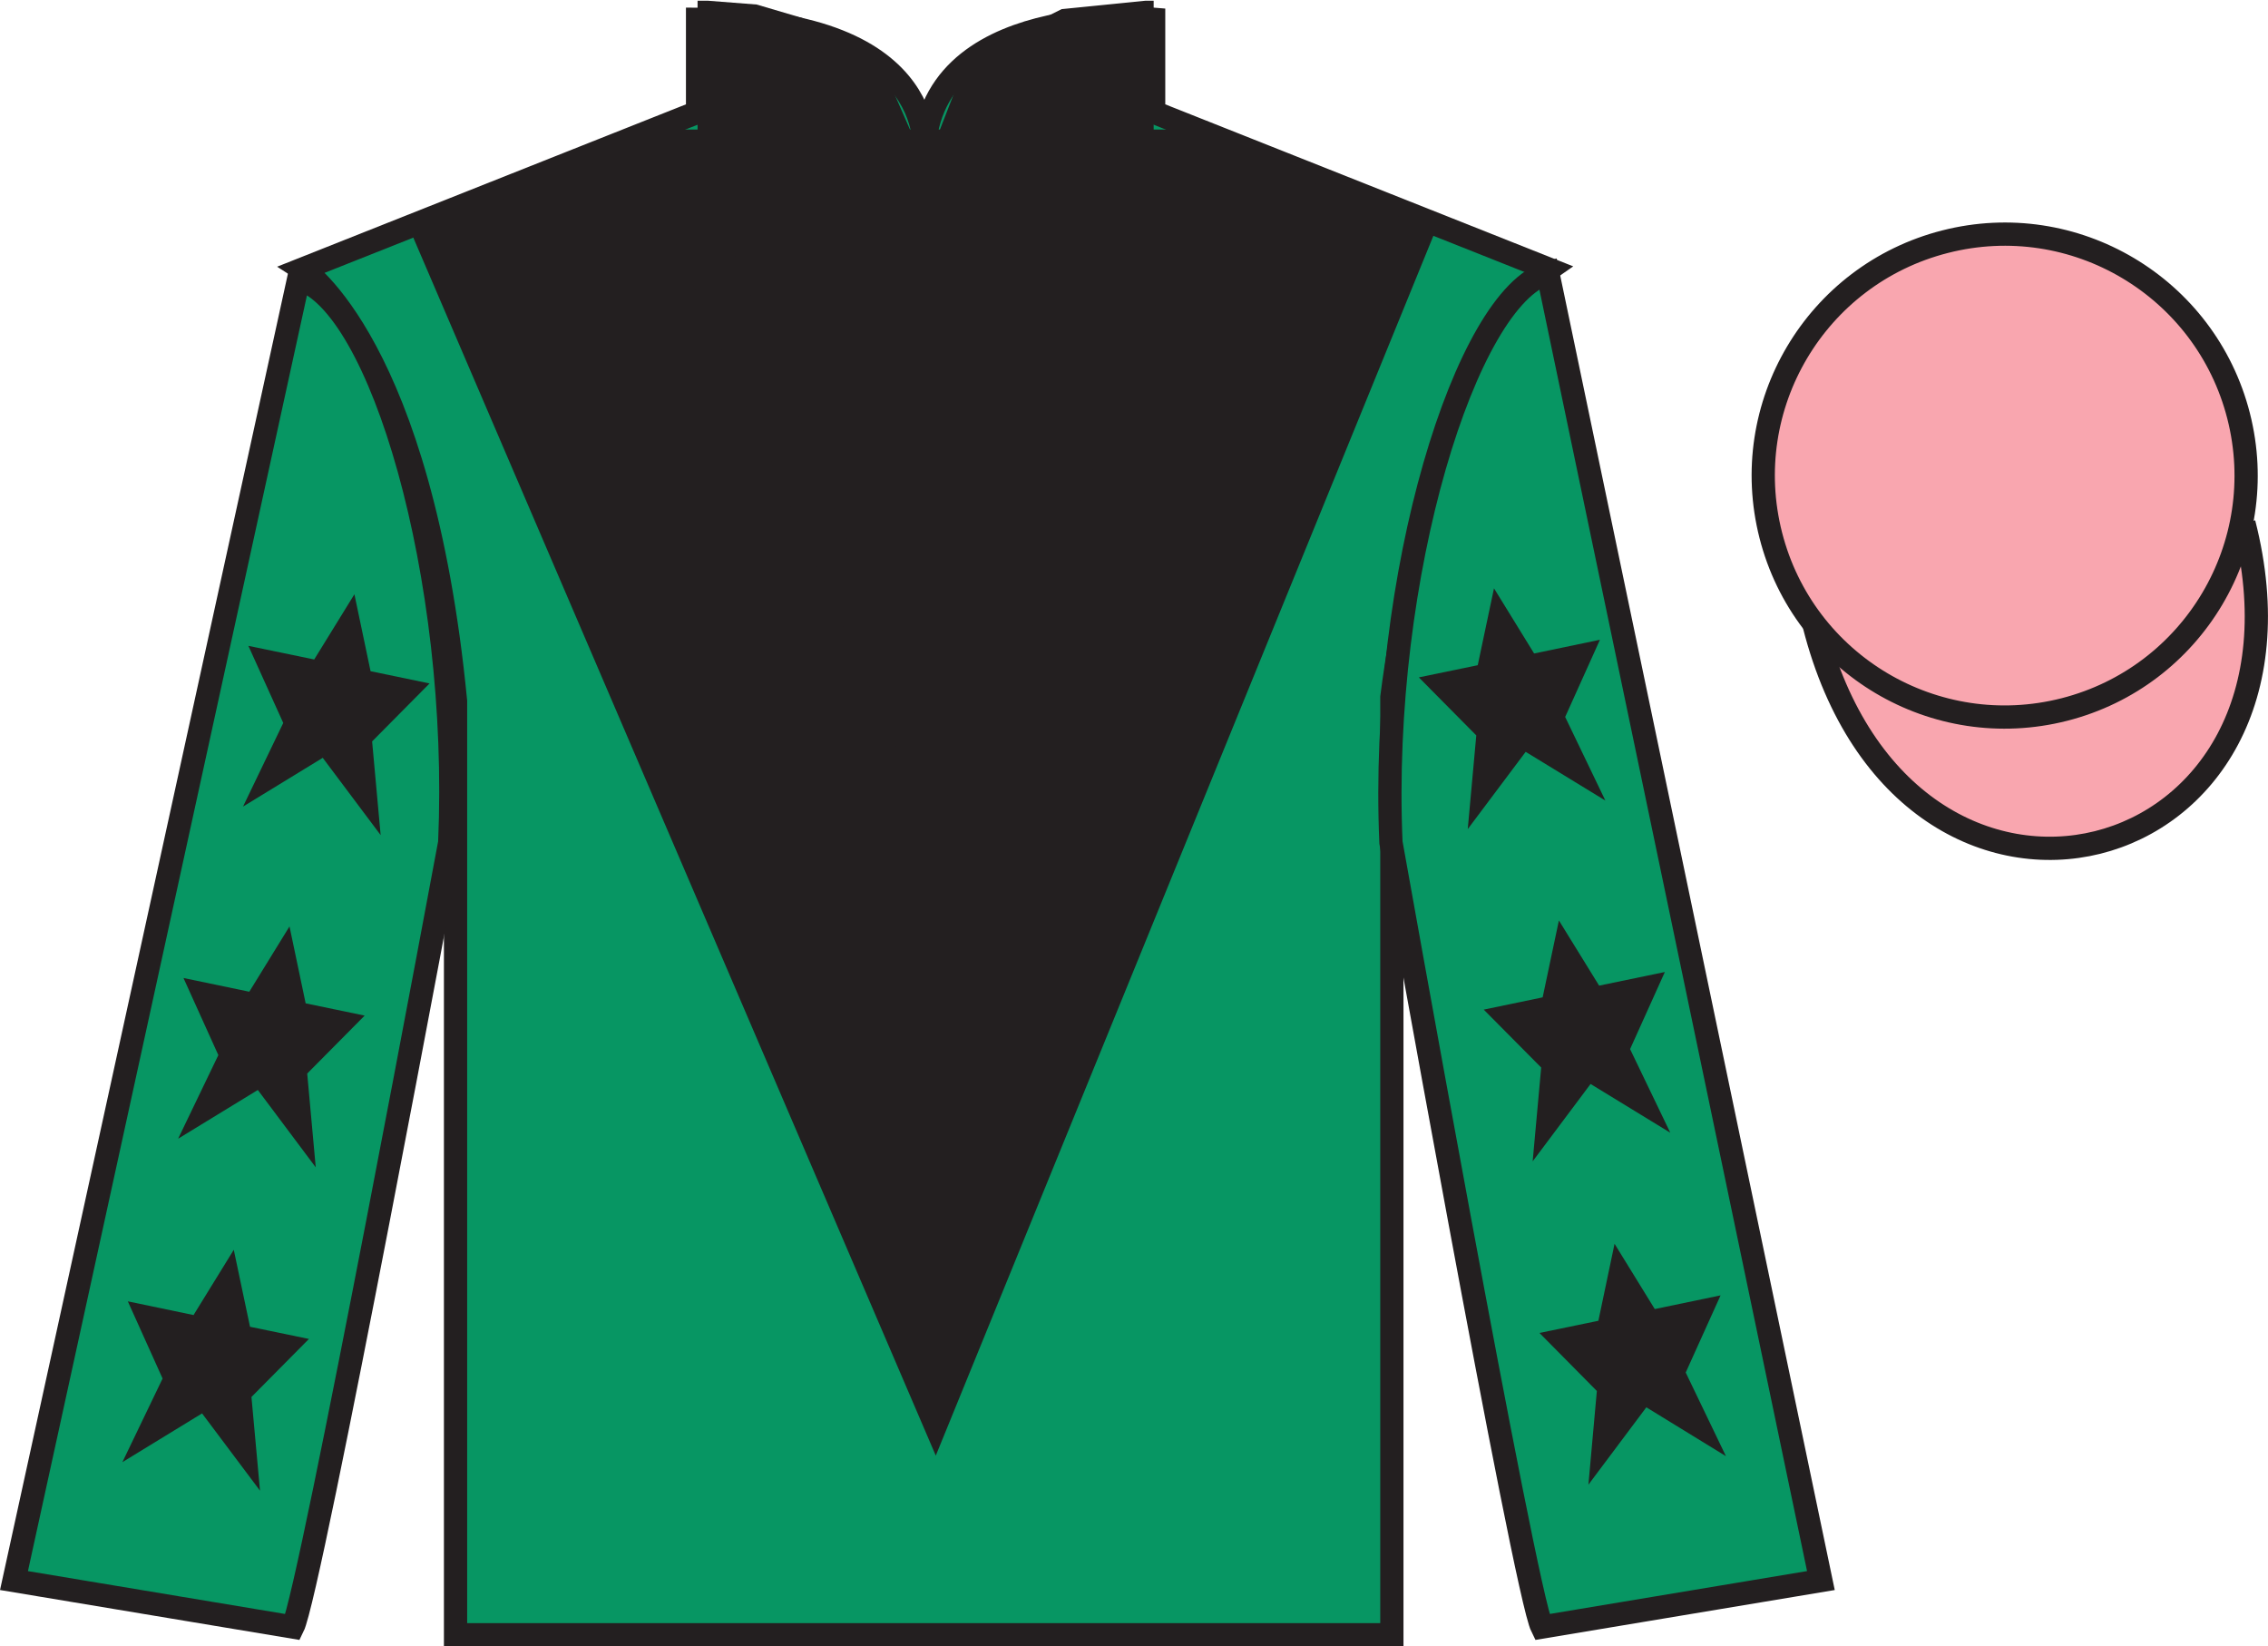<?xml version="1.0" encoding="UTF-8"?>
<svg xmlns="http://www.w3.org/2000/svg" xmlns:xlink="http://www.w3.org/1999/xlink" width="97.59pt" height="70.83pt" viewBox="0 0 97.59 70.83" version="1.1">
<defs>
<clipPath id="clip1">
  <path d="M 0 70.828 L 97.59 70.828 L 97.59 0.031 L 0 0.031 L 0 70.828 Z M 0 70.828 "/>
</clipPath>
</defs>
<g id="surface0">
<g clip-path="url(#clip1)" clip-rule="nonzero">
<path style=" stroke:none;fill-rule:nonzero;fill:rgb(3.105%,58.819%,38.753%);fill-opacity:1;" d="M 13.016 11.578 C 13.016 11.578 18.102 14.828 19.602 30.16 C 19.602 30.16 19.602 45.16 19.602 70.328 L 59.891 70.328 L 59.891 29.996 C 59.891 29.996 61.684 14.996 66.641 11.578 L 49.641 4.828 L 49.641 0.828 C 49.641 0.828 39.754 -0.004 39.754 6.828 C 39.754 6.828 40.766 0.828 30.016 0.828 L 30.016 4.828 L 13.016 11.578 "/>
<path style="fill:none;stroke-width:10;stroke-linecap:butt;stroke-linejoin:miter;stroke:rgb(13.73%,12.16%,12.549%);stroke-opacity:1;stroke-miterlimit:4;" d="M 130.156 592.519 C 130.156 592.519 181.016 560.019 196.016 406.698 C 196.016 406.698 196.016 256.698 196.016 5.019 L 598.906 5.019 L 598.906 408.339 C 598.906 408.339 616.836 558.339 666.406 592.519 L 496.406 660.019 L 496.406 700.019 C 496.406 700.019 397.539 708.339 397.539 640.019 C 397.539 640.019 407.656 700.019 300.156 700.019 L 300.156 660.019 L 130.156 592.519 Z M 130.156 592.519 " transform="matrix(0.1,0,0,-0.1,0,70.83)"/>
<path style=" stroke:none;fill-rule:nonzero;fill:rgb(3.105%,58.819%,38.753%);fill-opacity:1;" d="M 12.602 69.996 C 13.352 68.496 19.352 36.246 19.352 36.246 C 19.852 24.746 16.352 12.996 12.852 11.996 L 0.602 67.996 L 12.602 69.996 "/>
<path style="fill:none;stroke-width:10;stroke-linecap:butt;stroke-linejoin:miter;stroke:rgb(13.73%,12.16%,12.549%);stroke-opacity:1;stroke-miterlimit:4;" d="M 126.016 8.339 C 133.516 23.339 193.516 345.839 193.516 345.839 C 198.516 460.839 163.516 578.339 128.516 588.339 L 6.016 28.339 L 126.016 8.339 Z M 126.016 8.339 " transform="matrix(0.1,0,0,-0.1,0,70.83)"/>
<path style=" stroke:none;fill-rule:nonzero;fill:rgb(3.105%,58.819%,38.753%);fill-opacity:1;" d="M 78.352 67.996 L 66.602 11.746 C 63.102 12.746 59.352 24.746 59.852 36.246 C 59.852 36.246 65.602 68.496 66.352 69.996 L 78.352 67.996 "/>
<path style="fill:none;stroke-width:10;stroke-linecap:butt;stroke-linejoin:miter;stroke:rgb(13.73%,12.16%,12.549%);stroke-opacity:1;stroke-miterlimit:4;" d="M 783.516 28.339 L 666.016 590.839 C 631.016 580.839 593.516 460.839 598.516 345.839 C 598.516 345.839 656.016 23.339 663.516 8.339 L 783.516 28.339 Z M 783.516 28.339 " transform="matrix(0.1,0,0,-0.1,0,70.83)"/>
<path style="fill-rule:nonzero;fill:rgb(97.421%,65.107%,68.362%);fill-opacity:1;stroke-width:10;stroke-linecap:butt;stroke-linejoin:miter;stroke:rgb(13.73%,12.16%,12.549%);stroke-opacity:1;stroke-miterlimit:4;" d="M 780.664 439.238 C 820.391 283.613 1004.336 331.191 965.547 483.222 " transform="matrix(0.1,0,0,-0.1,0,70.83)"/>
<path style=" stroke:none;fill-rule:nonzero;fill:rgb(13.73%,12.16%,12.549%);fill-opacity:1;" d="M 28.016 6 L 40.016 33.738 L 51.516 5.871 L 61.766 9.926 L 40.266 62.621 L 17.766 10.18 L 28.016 6 "/>
<path style=" stroke:none;fill-rule:nonzero;fill:rgb(97.421%,65.107%,68.362%);fill-opacity:1;" d="M 88.828 30.523 C 94.387 29.105 97.742 23.449 96.324 17.891 C 94.906 12.336 89.25 8.977 83.691 10.398 C 78.133 11.816 74.777 17.469 76.195 23.027 C 77.613 28.586 83.27 31.941 88.828 30.523 "/>
<path style="fill:none;stroke-width:10;stroke-linecap:butt;stroke-linejoin:miter;stroke:rgb(13.73%,12.16%,12.549%);stroke-opacity:1;stroke-miterlimit:4;" d="M 888.281 403.066 C 943.867 417.245 977.422 473.808 963.242 529.394 C 949.062 584.941 892.5 618.534 836.914 604.316 C 781.328 590.136 747.773 533.612 761.953 478.027 C 776.133 422.441 832.695 388.886 888.281 403.066 Z M 888.281 403.066 " transform="matrix(0.1,0,0,-0.1,0,70.83)"/>
<path style=" stroke:none;fill-rule:nonzero;fill:rgb(13.73%,12.16%,12.549%);fill-opacity:1;" d="M 26.906 5.578 L 52.625 5.578 L 39.984 35.344 L 26.906 5.578 "/>
<path style=" stroke:none;fill-rule:nonzero;fill:rgb(13.73%,12.16%,12.549%);fill-opacity:1;" d="M 29.469 5.578 L 52.625 5.578 L 41.242 35.344 L 29.469 5.578 "/>
<path style=" stroke:none;fill-rule:nonzero;fill:rgb(13.73%,12.16%,12.549%);fill-opacity:1;" d="M 30.016 -0.004 L 32.559 0.195 L 34.559 0.785 L 36.809 1.973 L 38.184 3.355 L 39.309 5.922 L 39.809 8.492 L 40.309 5.922 L 41.309 3.355 L 42.934 1.773 L 45.684 0.391 L 49.641 -0.004 L 49.641 6.316 L 39.809 10.07 L 30.016 6.316 L 30.016 -0.004 "/>
<path style=" stroke:none;fill-rule:nonzero;fill:rgb(13.73%,12.16%,12.549%);fill-opacity:1;" d="M 12.457 39.855 L 10.727 42.664 L 7.895 42.074 L 9.395 45.391 L 7.664 48.988 L 11.094 46.891 L 13.586 50.219 L 13.219 46.184 L 15.691 43.691 L 13.152 43.164 L 12.457 39.855 "/>
<path style=" stroke:none;fill-rule:nonzero;fill:rgb(13.73%,12.16%,12.549%);fill-opacity:1;" d="M 10.059 53.766 L 8.328 56.574 L 5.5 55.984 L 6.996 59.305 L 5.266 62.902 L 8.695 60.805 L 11.188 64.129 L 10.82 60.098 L 13.293 57.602 L 10.758 57.078 L 10.059 53.766 "/>
<path style=" stroke:none;fill-rule:nonzero;fill:rgb(13.73%,12.16%,12.549%);fill-opacity:1;" d="M 15.25 25.566 L 13.52 28.371 L 10.688 27.785 L 12.188 31.102 L 10.457 34.699 L 13.887 32.602 L 16.379 35.926 L 16.012 31.895 L 18.484 29.402 L 15.945 28.875 L 15.25 25.566 "/>
<path style=" stroke:none;fill-rule:nonzero;fill:rgb(13.73%,12.16%,12.549%);fill-opacity:1;" d="M 67.078 39.598 L 68.809 42.402 L 71.637 41.816 L 70.141 45.133 L 71.871 48.73 L 68.441 46.633 L 65.949 49.961 L 66.316 45.926 L 63.844 43.434 L 66.379 42.906 L 67.078 39.598 "/>
<path style=" stroke:none;fill-rule:nonzero;fill:rgb(13.73%,12.16%,12.549%);fill-opacity:1;" d="M 69.473 53.508 L 71.203 56.316 L 74.035 55.727 L 72.535 59.047 L 74.266 62.645 L 70.84 60.543 L 68.348 63.871 L 68.711 59.84 L 66.242 57.344 L 68.777 56.82 L 69.473 53.508 "/>
<path style=" stroke:none;fill-rule:nonzero;fill:rgb(13.73%,12.16%,12.549%);fill-opacity:1;" d="M 64.285 25.309 L 66.012 28.113 L 68.844 27.523 L 67.348 30.844 L 69.078 34.441 L 65.648 32.344 L 63.156 35.668 L 63.523 31.637 L 61.051 29.141 L 63.586 28.617 L 64.285 25.309 "/>
</g>
</g>
</svg>